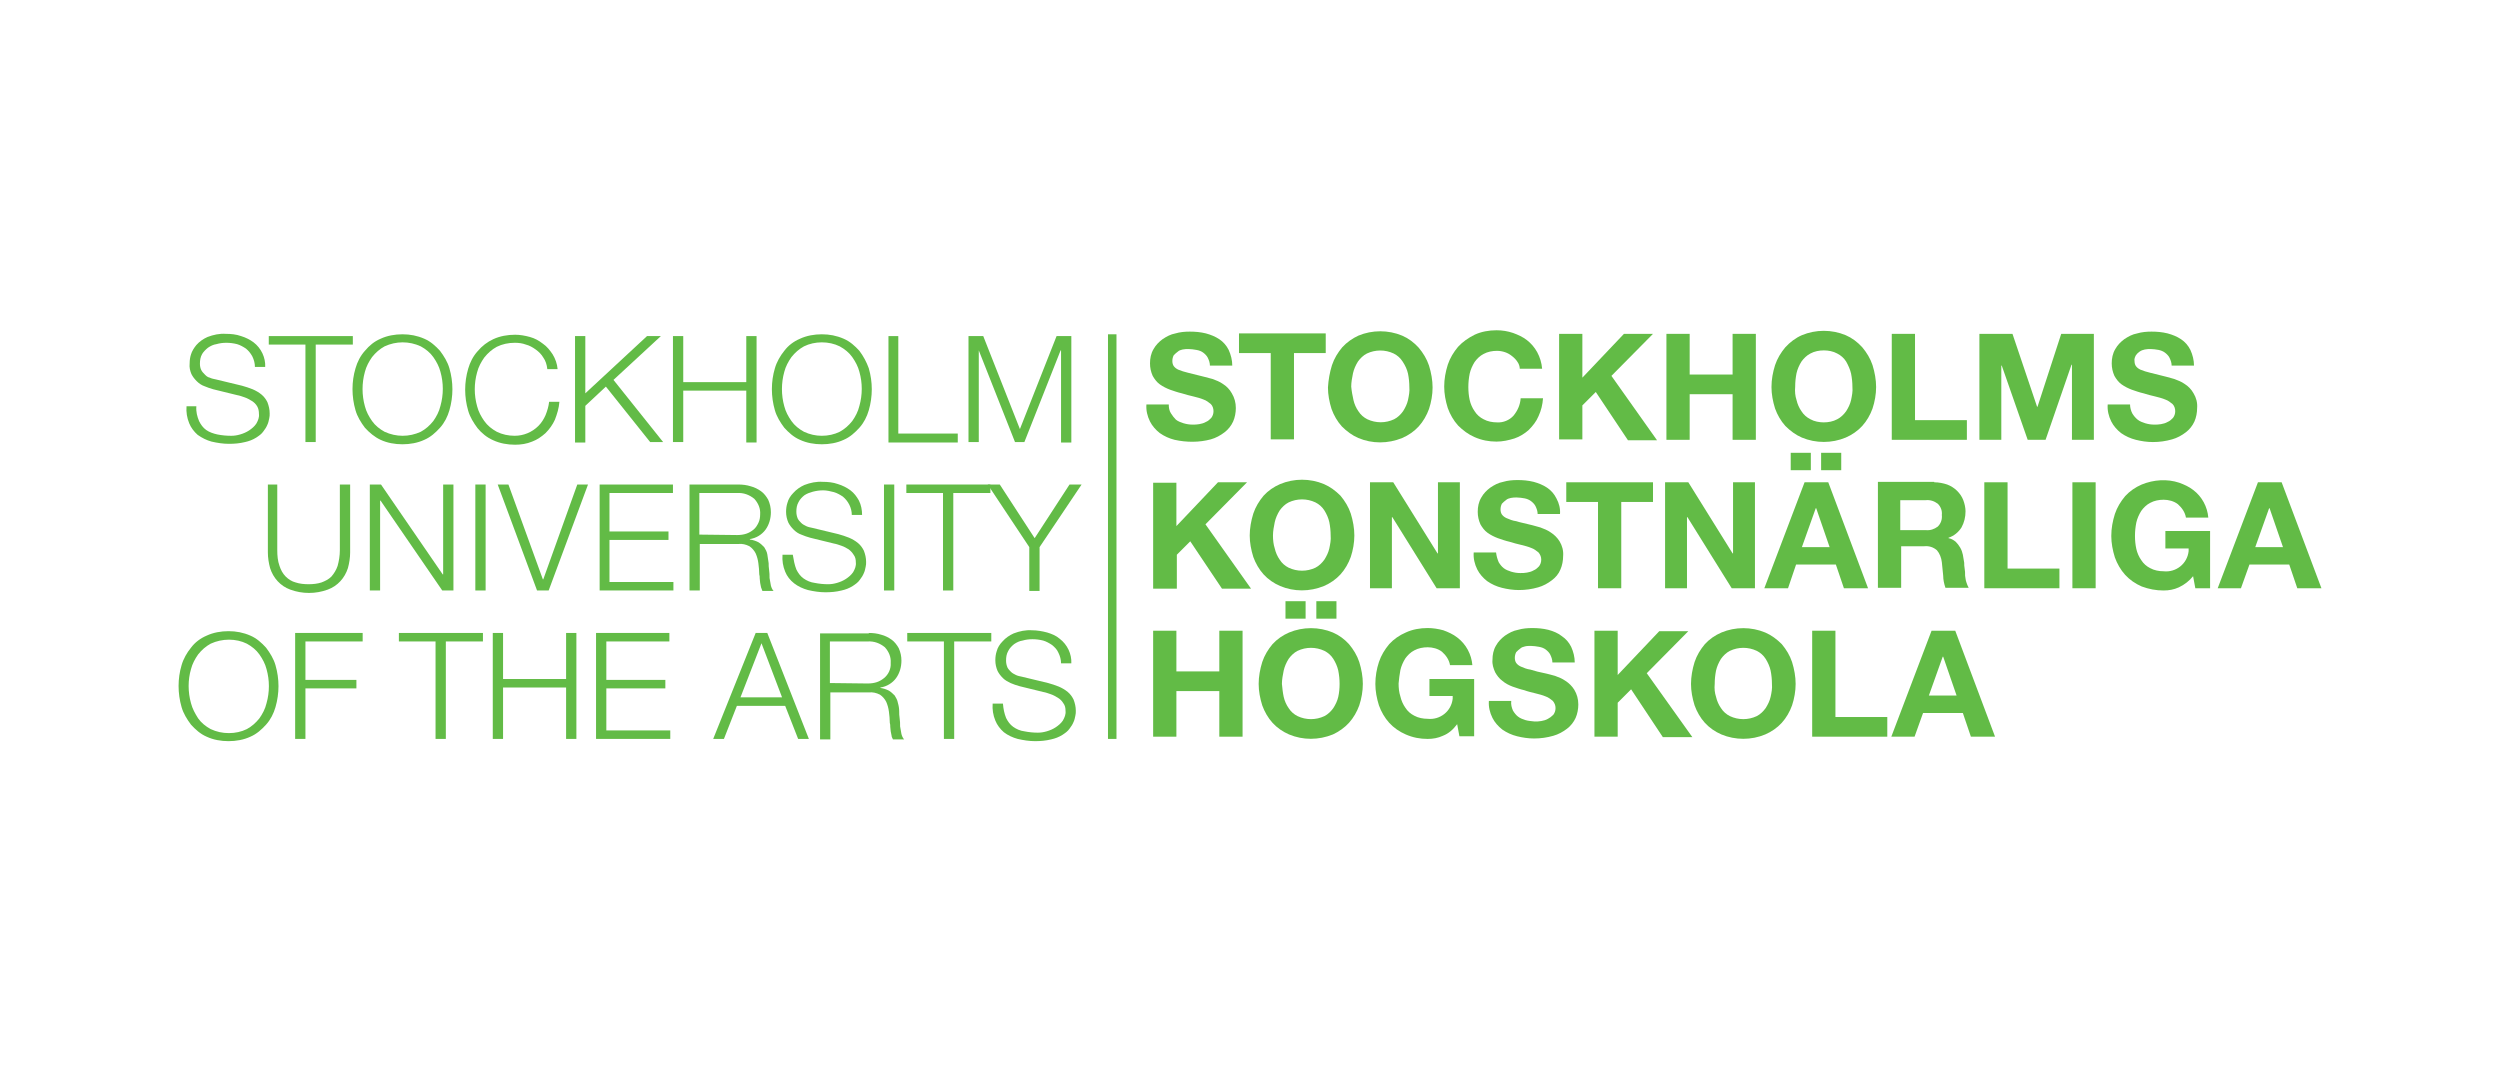 <?xml version="1.0" encoding="UTF-8"?> <svg xmlns="http://www.w3.org/2000/svg" id="Lager_1" viewBox="0 0 350 150"><defs><style> .cls-1 { fill: #62bb46; } </style></defs><path class="cls-1" d="M163.944,57.88c.188.313.438.626.689.876.313.25.689.376,1.064.501.438.125.814.188,1.252.188.313,0,.626,0,.939-.063s.626-.125.939-.313c.313-.125.501-.313.751-.563.188-.25.313-.563.313-.939s-.125-.751-.376-1.002c-.313-.25-.626-.501-1.002-.626-.438-.188-.939-.313-1.44-.438s-1.064-.25-1.627-.438c-.563-.125-1.064-.313-1.627-.501-.501-.188-1.002-.438-1.44-.751s-.751-.751-1.002-1.189c-.25-.563-.376-1.127-.376-1.753,0-.689.125-1.377.501-2.003.313-.563.751-1.002,1.252-1.377.563-.376,1.127-.689,1.815-.814.626-.188,1.314-.25,2.003-.25.751,0,1.502.063,2.253.25.689.188,1.314.438,1.878.814.563.376,1.002.876,1.314,1.502.313.689.501,1.44.501,2.191h-3.13c0-.376-.125-.751-.313-1.127-.125-.25-.376-.501-.626-.689-.25-.188-.563-.313-.939-.376s-.751-.125-1.127-.125c-.25,0-.501,0-.814.063-.25.063-.501.125-.689.313-.188.125-.376.313-.563.501-.125.25-.188.501-.188.814,0,.25.063.501.188.689.188.25.376.376.626.501.438.188.876.313,1.377.438l2.253.563c.25.063.689.188,1.189.313.501.188,1.002.376,1.44.689.501.313.939.751,1.252,1.314.376.626.563,1.314.563,2.066,0,.626-.125,1.314-.376,1.878-.25.563-.689,1.127-1.189,1.502-.563.438-1.252.814-1.94,1.002-1.627.438-3.38.438-5.07.063-.751-.188-1.44-.501-2.066-.939-.563-.438-1.064-1.002-1.377-1.627-.376-.751-.563-1.565-.501-2.379h3.13c0.0.438.063.876.313,1.252Z"></path><path class="cls-1" d="M173.459,49.43v-2.754h12.143v2.754h-4.444v12.081h-3.255v-12.081h-4.444Z"></path><path class="cls-1" d="M186.478,51.12c.313-.939.814-1.753,1.44-2.504.626-.689,1.44-1.252,2.253-1.627,1.94-.814,4.194-.814,6.134,0,.876.376,1.627.939,2.316,1.69.626.751,1.127,1.565,1.44,2.504.313,1.002.501,2.066.501,3.067s-.188,2.066-.501,3.005c-.313.876-.814,1.753-1.44,2.441s-1.44,1.252-2.316,1.627c-2.003.814-4.194.814-6.134,0-.876-.376-1.627-.939-2.316-1.627-.626-.689-1.127-1.565-1.44-2.441-.313-1.002-.501-2.003-.501-3.005.063-1.064.25-2.128.563-3.13ZM189.483,56.003c.125.563.376,1.127.689,1.565.313.501.751.876,1.252,1.127,1.189.563,2.566.563,3.756,0,.501-.25.939-.689,1.252-1.127.313-.501.563-1.002.689-1.565.125-.626.25-1.189.188-1.815,0-.626-.063-1.252-.188-1.878-.125-.563-.376-1.127-.751-1.69-.313-.501-.751-.876-1.252-1.127-1.189-.563-2.566-.563-3.756,0-.501.25-.939.689-1.252,1.127-.313.501-.563,1.064-.689,1.627-.125.626-.25,1.252-.25,1.878.063.689.188,1.314.313,1.878h0Z"></path><path class="cls-1" d="M212.455,50.682c-.188-.313-.438-.563-.751-.814s-.626-.438-1.002-.563c-.376-.125-.751-.188-1.127-.188-.626,0-1.314.125-1.878.438-.501.25-.939.689-1.252,1.127-.313.501-.563,1.064-.689,1.627-.125.626-.188,1.252-.188,1.878s.063,1.252.188,1.815c.125.563.376,1.127.689,1.565.313.501.751.876,1.252,1.127.563.313,1.252.438,1.878.438.876.063,1.753-.313,2.316-.939.563-.689.939-1.502,1.002-2.441h3.13c-.063.876-.25,1.69-.626,2.504-.313.751-.814,1.377-1.377,1.94-.563.501-1.252.939-2.003,1.189-.814.25-1.627.438-2.504.438-1.064,0-2.066-.188-3.067-.626-.876-.376-1.627-.939-2.316-1.627-.626-.689-1.127-1.565-1.44-2.441-.313-1.002-.501-2.003-.501-3.005,0-1.064.188-2.066.501-3.067.313-.939.814-1.753,1.44-2.504.626-.689,1.44-1.252,2.316-1.69.939-.438,2.003-.626,3.067-.626.814,0,1.565.125,2.316.376.689.25,1.377.563,1.94,1.002s1.064,1.002,1.44,1.69c.376.689.626,1.502.689,2.316h-3.13c0-.313-.125-.689-.313-.939Z"></path><path class="cls-1" d="M221.531,46.739v6.134l5.821-6.134h4.069l-5.821,5.884,6.385,9.014h-4.069l-4.507-6.76-1.878,1.878v4.757h-3.255v-14.772h3.255Z"></path><path class="cls-1" d="M236.554,46.739v5.696h6.009v-5.696h3.255v14.835h-3.255v-6.385h-6.009v6.385h-3.255v-14.835h3.255Z"></path><path class="cls-1" d="M248.509,51.12c.313-.939.814-1.753,1.44-2.504.626-.689,1.44-1.314,2.316-1.69,1.94-.814,4.194-.814,6.134,0,.876.376,1.627.939,2.316,1.69.626.751,1.127,1.565,1.44,2.504.313,1.002.501,2.066.501,3.067s-.188,2.066-.501,3.005c-.313.876-.814,1.753-1.44,2.441s-1.44,1.252-2.316,1.627c-1.94.814-4.194.814-6.134,0-.876-.376-1.627-.939-2.316-1.627-.626-.689-1.127-1.565-1.44-2.441-.313-1.002-.501-2.003-.501-3.005-0-1.064.188-2.066.501-3.067ZM251.514,56.003c.125.563.376,1.127.689,1.565.313.501.751.876,1.252,1.127.563.313,1.252.438,1.878.438s1.314-.125,1.878-.438c.501-.25.939-.689,1.252-1.127.313-.501.563-1.002.689-1.565.125-.626.25-1.189.188-1.815,0-.626-.063-1.252-.188-1.878-.125-.563-.376-1.127-.689-1.69-.313-.501-.751-.876-1.252-1.127-.563-.313-1.252-.438-1.878-.438s-1.314.125-1.878.438c-.501.25-.939.689-1.252,1.127-.313.501-.563,1.064-.689,1.627-.125.626-.188,1.252-.188,1.878-.063.689,0,1.314.188,1.878h0Z"></path><path class="cls-1" d="M268.102,46.739v12.081h7.261v2.754h-10.516v-14.835h3.255Z"></path><path class="cls-1" d="M281.747,46.739l3.443,10.203h.063l3.318-10.203h4.569v14.835h-3.067v-10.516h-.063l-3.63,10.516h-2.504l-3.63-10.391h-.063v10.391h-3.067v-14.835h4.632Z"></path><path class="cls-1" d="M298.523,57.88c.188.313.438.626.751.876s.689.376,1.064.501c.438.125.814.188,1.252.188.313,0,.626,0,.939-.063s.626-.125.939-.313c.313-.125.501-.313.751-.563.188-.25.313-.563.313-.939s-.125-.751-.376-1.002c-.313-.25-.626-.501-1.002-.626-.438-.188-.939-.313-1.44-.438s-1.064-.25-1.627-.438c-.563-.125-1.064-.313-1.627-.501-.501-.188-1.002-.438-1.44-.751-.438-.313-.751-.751-1.002-1.189-.25-.563-.376-1.127-.376-1.753,0-.689.125-1.377.501-2.003.313-.563.751-1.002,1.252-1.377.563-.376,1.127-.689,1.815-.814.626-.188,1.314-.25,2.003-.25.751,0,1.502.063,2.253.25.689.188,1.314.438,1.878.814.563.376,1.002.876,1.314,1.502.313.689.501,1.44.501,2.191h-3.13c0-.376-.125-.751-.313-1.127-.125-.25-.376-.501-.626-.689-.25-.188-.563-.313-.876-.376-.376-.063-.751-.125-1.127-.125-.25,0-.501,0-.814.063-.25.063-.501.125-.751.313-.188.125-.376.313-.501.501-.125.25-.25.501-.188.814,0,.25.063.501.188.689.188.25.376.376.626.501.438.188.876.313,1.377.438l2.253.563c.25.063.689.188,1.127.313.501.188,1.002.376,1.44.689.501.313.939.751,1.252,1.314.376.626.563,1.314.501,2.066,0,.626-.125,1.314-.376,1.878s-.689,1.127-1.189,1.502c-.563.438-1.252.814-1.94,1.002-.876.25-1.753.376-2.692.376-.814,0-1.627-.125-2.379-.313-.751-.188-1.44-.501-2.066-.939-.563-.438-1.064-1.002-1.377-1.627-.376-.751-.563-1.565-.501-2.379h3.13c-0.0.438.125.876.313,1.252Z"></path><path class="cls-1" d="M164.695,67.52v6.134l5.821-6.134h4.069l-5.821,5.884,6.385,9.014h-4.069l-4.444-6.635-1.878,1.878v4.757h-3.318v-14.835h3.255v-.063Z"></path><path class="cls-1" d="M175.462,71.902c.313-.939.814-1.753,1.44-2.504.626-.689,1.44-1.252,2.316-1.627,1.94-.814,4.194-.814,6.134,0,.876.376,1.627.939,2.316,1.627.626.751,1.127,1.565,1.44,2.504.313,1.002.501,2.066.501,3.067s-.188,2.066-.501,3.005c-.313.876-.814,1.753-1.44,2.441-.626.689-1.44,1.252-2.316,1.627-2.003.814-4.194.814-6.134,0-.876-.376-1.69-.939-2.316-1.627s-1.127-1.565-1.44-2.441c-.313-1.002-.501-2.003-.501-3.005 0-1.002.188-2.066.501-3.067ZM178.466,76.784c.125.563.376,1.127.689,1.565.313.501.751.876,1.252,1.127,1.189.563,2.566.563,3.756,0,.501-.25.939-.689,1.252-1.127.313-.501.563-1.002.689-1.565.125-.626.25-1.189.188-1.815,0-.626-.063-1.252-.188-1.878-.125-.563-.376-1.127-.689-1.627-.313-.501-.751-.876-1.252-1.127-1.189-.563-2.566-.563-3.756,0-.501.25-.939.689-1.252,1.127-.313.501-.563,1.064-.689,1.627-.125.626-.25,1.252-.25,1.878 0.0.626.063,1.252.25,1.815h0Z"></path><path class="cls-1" d="M195.054,67.52l6.197,9.953h.063v-9.953h3.067v14.835h-3.255l-6.197-9.953h-.063v9.953h-3.067v-14.835h3.255Z"></path><path class="cls-1" d="M209.826,78.724c.188.313.438.626.689.814.313.25.689.376,1.064.501.438.125.814.188,1.252.188.313,0,.626,0,.939-.063s.626-.125.939-.313c.313-.125.501-.313.751-.563.188-.25.313-.563.313-.939s-.125-.689-.376-1.002c-.313-.25-.626-.501-1.002-.626-.438-.188-.939-.313-1.44-.438s-1.064-.25-1.627-.438c-.563-.125-1.064-.313-1.627-.501-.501-.188-1.002-.438-1.44-.751-.438-.313-.751-.751-1.002-1.189-.25-.563-.376-1.127-.376-1.753,0-.689.125-1.377.501-2.003.313-.563.751-1.002,1.252-1.377.563-.376,1.127-.689,1.815-.814.626-.188,1.314-.25,2.003-.25.751,0,1.502.063,2.253.25.689.188,1.314.438,1.878.814.563.376,1.002.876,1.314,1.502.376.689.563,1.44.501,2.191h-3.13c0-.376-.125-.751-.313-1.127-.125-.25-.376-.501-.626-.689-.25-.188-.563-.313-.876-.376-.376-.063-.751-.125-1.127-.125-.25,0-.501,0-.814.063-.25.063-.501.125-.689.313-.188.125-.376.313-.563.501-.125.25-.188.501-.188.814,0,.25.063.501.188.689.188.25.376.376.626.501.438.188.876.376,1.377.438.563.188,1.314.313,2.253.563.25.063.689.188,1.127.313.501.188,1.002.376,1.44.689.501.313.939.751,1.252,1.252.376.626.563,1.314.501,2.066,0,.626-.125,1.314-.376,1.878-.25.626-.689,1.127-1.189,1.502-.563.438-1.252.814-1.94,1.002-.876.25-1.753.376-2.692.376-.814,0-1.627-.125-2.379-.313-.751-.188-1.44-.501-2.066-.939-.563-.438-1.064-1.002-1.377-1.627-.376-.751-.563-1.565-.501-2.379h3.13c.063.501.188.939.376,1.377Z"></path><path class="cls-1" d="M219.278,70.274v-2.754h12.143v2.754h-4.444v12.081h-3.255v-12.081h-4.444Z"></path><path class="cls-1" d="M236.366,67.52l6.197,9.953h.063v-9.953h3.067v14.835h-3.255l-6.197-9.953h-.063v9.953h-3.067v-14.835h3.255Z"></path><path class="cls-1" d="M255.958,67.52l5.571,14.835h-3.38l-1.127-3.318h-5.571l-1.127,3.318h-3.318l5.634-14.835h3.317ZM253.517,63.389v2.441h-2.817v-2.441h2.817ZM256.146,76.596l-1.878-5.446h-.063l-1.94,5.446h3.881ZM257.773,63.389v2.441h-2.817v-2.441h2.817Z"></path><path class="cls-1" d="M270.793,67.52c.626,0,1.252.125,1.815.313.501.188,1.002.501,1.377.876s.689.814.876,1.314c.188.501.313,1.064.313,1.565,0,.814-.188,1.565-.563,2.253-.438.689-1.064,1.189-1.815,1.44v.063c.376.063.689.25,1.002.501.25.25.438.501.626.814s.313.689.376,1.002c.063.376.125.751.188,1.127,0,.25,0,.501.063.814s.063.626.063,1.002c.063.313.063.626.188.939.063.25.188.501.313.751h-3.255c-.188-.563-.313-1.127-.313-1.69-.063-.626-.125-1.252-.188-1.878-.063-.626-.313-1.252-.689-1.69-.501-.438-1.127-.626-1.753-.563h-3.255v5.821h-3.255v-14.835h7.887v.063ZM269.604,74.218c.626.063,1.189-.125,1.69-.501.438-.438.626-1.002.563-1.627.063-.563-.125-1.127-.563-1.565-.501-.376-1.064-.563-1.69-.501h-3.568v4.194s3.568,0,3.568 0Z"></path><path class="cls-1" d="M281.059,67.52v12.081h7.261v2.754h-10.516v-14.835h3.255Z"></path><path class="cls-1" d="M293.39,67.52v14.835h-3.255v-14.835h3.255Z"></path><path class="cls-1" d="M305.032,82.23c-.689.313-1.377.438-2.128.438-1.064,0-2.066-.188-3.067-.563-.876-.376-1.69-.939-2.316-1.627s-1.127-1.565-1.44-2.441c-.313-1.002-.501-2.003-.501-3.005,0-1.064.188-2.066.501-3.067.313-.939.814-1.753,1.44-2.504.626-.689,1.44-1.252,2.316-1.627,1.69-.689,3.568-.814,5.258-.25.689.25,1.377.563,1.94,1.002,1.252.939,2.003,2.379,2.128,3.881h-3.13c-.125-.751-.563-1.377-1.127-1.878-.563-.438-1.314-.626-2.003-.626-.626,0-1.314.125-1.878.438-.501.25-.939.689-1.252,1.127-.313.501-.563,1.064-.689,1.627-.125.626-.188,1.252-.188,1.878s.063,1.252.188,1.815c.125.563.376,1.127.689,1.565.313.501.751.876,1.252,1.127.563.313,1.252.438,1.878.438,1.753.188,3.318-1.064,3.505-2.817v-.376h-3.255v-2.441h6.259v8.012h-2.066l-.313-1.69c-.501.626-1.189,1.189-2.003,1.565Z"></path><path class="cls-1" d="M319.429,67.52l5.571,14.835h-3.38l-1.127-3.318h-5.571l-1.189,3.318h-3.255l5.634-14.835h3.318ZM319.617,76.596l-1.878-5.446h-.063l-1.94,5.446h3.881Z"></path><path class="cls-1" d="M164.695,88.301v5.696h6.009v-5.696h3.255v14.835h-3.255v-6.385h-6.009v6.385h-3.255v-14.835h3.255Z"></path><path class="cls-1" d="M176.714,92.683c.313-.939.814-1.753,1.44-2.504.626-.689,1.44-1.252,2.316-1.627,1.94-.814,4.194-.814,6.134,0,.876.376,1.627.939,2.253,1.627.626.751,1.127,1.565,1.44,2.504.313,1.002.501,2.066.501,3.067,0,1.002-.188,2.066-.501,3.005-.313.876-.814,1.753-1.44,2.441-.626.689-1.44,1.252-2.253,1.627-2.003.814-4.194.814-6.134,0-.876-.376-1.69-.939-2.316-1.627s-1.127-1.565-1.44-2.441c-.313-1.002-.501-2.003-.501-3.005 0-1.002.188-2.066.501-3.067ZM179.718,97.565c.125.563.376,1.127.689,1.565.313.501.751.876,1.252,1.127,1.189.563,2.566.563,3.756,0,.501-.25.939-.689,1.252-1.127.313-.501.563-1.002.689-1.565s.188-1.189.188-1.815-.063-1.252-.188-1.878c-.125-.563-.376-1.127-.689-1.627s-.751-.876-1.252-1.127c-1.189-.563-2.566-.563-3.756,0-.501.25-.939.689-1.252,1.127-.313.501-.563,1.064-.689,1.627-.125.626-.25,1.252-.25,1.878.063.626.125,1.252.25,1.815h0ZM182.785,84.17v2.441h-2.817v-2.441h2.817ZM187.104,84.17v2.441h-2.817v-2.441h2.817Z"></path><path class="cls-1" d="M202.002,103.011c-.689.313-1.377.438-2.128.438-1.064,0-2.066-.188-3.067-.626-.876-.376-1.69-.939-2.316-1.627s-1.127-1.565-1.44-2.441c-.313-1.002-.501-2.003-.501-3.005,0-1.064.188-2.128.501-3.067s.814-1.753,1.44-2.504c.626-.689,1.44-1.252,2.316-1.627.939-.438,2.003-.626,3.067-.626.751,0,1.502.125,2.191.313.689.25,1.377.563,1.94,1.002,1.252.939,2.003,2.379,2.128,3.881h-3.13c-.125-.751-.563-1.377-1.127-1.878-.563-.438-1.314-.626-2.003-.626-.626,0-1.314.125-1.878.438-.501.25-.939.689-1.252,1.127-.313.501-.563,1.064-.689,1.627-.125.626-.188,1.252-.25,1.878,0,.626.063,1.252.25,1.815.125.563.376,1.127.689,1.565.313.501.751.876,1.252,1.127.563.313,1.252.438,1.878.438,1.753.188,3.318-1.064,3.505-2.817v-.376h-3.255v-2.379h6.259v8.012h-2.066l-.313-1.69c-.563.751-1.189,1.314-2.003,1.627Z"></path><path class="cls-1" d="M211.829,99.506c.188.313.438.626.689.814.313.25.689.376,1.064.501.438.125.814.125,1.252.188.313,0,.626,0,.939-.063s.626-.125.939-.313c.25-.125.501-.313.751-.563.188-.25.313-.563.313-.939s-.125-.689-.376-1.002c-.313-.25-.626-.501-1.002-.626-.438-.188-.939-.313-1.44-.438s-1.064-.25-1.565-.438c-.563-.125-1.064-.313-1.627-.501-.501-.188-1.002-.438-1.44-.814-.438-.313-.751-.751-1.002-1.189-.25-.563-.438-1.127-.376-1.753,0-.689.125-1.377.501-2.003.313-.563.751-1.002,1.252-1.377.563-.376,1.127-.689,1.815-.814.626-.188,1.314-.25,2.003-.25.751,0,1.502.063,2.253.25.689.188,1.314.438,1.878.876.563.376,1.002.876,1.314,1.502.313.689.501,1.44.501,2.191h-3.13c0-.376-.125-.751-.313-1.127-.125-.25-.376-.501-.626-.689s-.563-.313-.939-.376-.751-.125-1.127-.125c-.25,0-.563,0-.814.063s-.501.125-.689.313c-.188.125-.376.313-.563.501-.125.25-.188.501-.188.814,0,.25.063.501.188.689.188.25.376.376.626.501.438.188.876.376,1.377.438.563.188,1.314.376,2.253.563.313.063.689.188,1.189.313.501.188,1.002.376,1.44.689.501.313.939.751,1.252,1.252.376.626.563,1.314.563,2.066,0,.626-.125,1.314-.376,1.878s-.689,1.127-1.189,1.502c-.563.438-1.252.814-1.94,1.002-.876.25-1.753.376-2.692.376-.814,0-1.627-.125-2.379-.313-.751-.188-1.44-.501-2.066-.939-.563-.438-1.064-1.002-1.377-1.627-.376-.751-.563-1.565-.501-2.379h3.13c-.063.501.063.939.25,1.377Z"></path><path class="cls-1" d="M226.476,88.301v6.197l5.821-6.134h4.069l-5.821,5.884,6.385,8.951h-4.131l-4.444-6.698-1.878,1.878v4.757h-3.255v-14.835h3.255Z"></path><path class="cls-1" d="M237.242,92.683c.313-.939.814-1.753,1.44-2.504.626-.689,1.44-1.252,2.316-1.627,1.94-.814,4.194-.814,6.134,0,.876.376,1.627.939,2.316,1.627.626.751,1.127,1.565,1.44,2.504.313,1.002.501,2.066.501,3.067,0,1.002-.188,2.066-.501,3.005-.313.876-.814,1.753-1.44,2.441-.626.689-1.44,1.252-2.316,1.627-1.94.814-4.194.814-6.134,0-.876-.376-1.69-.939-2.316-1.627s-1.127-1.565-1.44-2.441c-.313-1.002-.501-2.003-.501-3.005-0-1.002.188-2.066.501-3.067ZM240.247,97.565c.125.563.376,1.127.689,1.565.313.501.751.876,1.252,1.127,1.189.563,2.566.563,3.756,0,.501-.25.939-.689,1.252-1.127.313-.501.563-1.002.689-1.565s.25-1.189.188-1.815c0-.626-.063-1.252-.188-1.878-.125-.563-.376-1.127-.689-1.627s-.751-.876-1.252-1.127c-1.189-.563-2.566-.563-3.756,0-.501.25-.939.689-1.252,1.127-.313.501-.563,1.064-.689,1.627-.125.626-.188,1.252-.188,1.878-.063.626,0,1.252.188,1.815h0Z"></path><path class="cls-1" d="M256.96,88.301v12.081h7.261v2.754h-10.516v-14.835h3.255Z"></path><path class="cls-1" d="M273.735,88.301l5.571,14.835h-3.38l-1.127-3.318h-5.571l-1.189,3.318h-3.255l5.634-14.835h3.318ZM273.923,97.378l-1.878-5.446h-.063l-1.94,5.446h3.881Z"></path><path class="cls-1" d="M27.864,58.945c.25.501.563.939,1.002,1.252s1.002.501,1.565.626c.626.125,1.252.188,1.94.188.438,0,.814-.063,1.252-.188.438-.125.876-.313,1.252-.563s.751-.563,1.002-.939c.25-.438.438-.876.376-1.377,0-.376-.063-.751-.25-1.064s-.438-.563-.751-.751c-.313-.188-.626-.376-1.002-.501-.376-.125-.689-.25-1.064-.313l-3.318-.814c-.438-.125-.814-.25-1.252-.438-.376-.125-.751-.376-1.064-.689s-.563-.626-.751-1.002c-.188-.438-.313-.939-.25-1.502,0-.438.063-.876.188-1.252.125-.438.438-.939.751-1.314.438-.501,1.002-.876,1.565-1.127.814-.313,1.69-.501,2.566-.438.689,0,1.44.063,2.128.313.626.188,1.252.501,1.753.876,1.064.814,1.69,2.128,1.627,3.443h-1.44c0-.501-.125-1.002-.376-1.502-.25-.438-.501-.751-.876-1.064-.376-.25-.814-.501-1.252-.626-.501-.125-1.002-.188-1.502-.188-.501,0-.939.063-1.377.188-.438.063-.814.25-1.189.501-.313.25-.626.563-.814.876-.25.438-.313.876-.313,1.377,0,.313.063.626.188.876.125.25.313.438.501.626.188.188.376.376.689.438.25.125.563.188.876.25l3.63.876c.501.125,1.002.313,1.502.501.438.188.876.438,1.252.751s.626.689.814,1.064c.188.501.313,1.002.313,1.565,0,.25,0,.438-.063.689-.063.313-.125.626-.25.876-.125.313-.313.626-.563.939-.25.376-.626.626-1.002.876-.501.313-1.002.501-1.565.626-.751.188-1.502.25-2.253.25-.814,0-1.627-.125-2.441-.313-.689-.188-1.314-.501-1.94-.939-.501-.438-.939-1.002-1.189-1.627-.313-.751-.438-1.565-.376-2.379h1.377c-.063.814.125,1.44.376,2.066Z"></path><path class="cls-1" d="M49.396,47.052v1.189h-5.195v13.646h-1.44v-13.646h-5.133v-1.189h11.768Z"></path><path class="cls-1" d="M49.772,51.558c.25-.876.689-1.753,1.314-2.441.626-.751,1.314-1.314,2.191-1.69.939-.438,2.003-.626,3.067-.626s2.066.188,3.067.626c.876.376,1.565,1.002,2.191,1.69.563.751,1.064,1.565,1.314,2.441.563,1.94.563,3.943,0,5.884-.25.876-.689,1.753-1.314,2.441s-1.314,1.314-2.191,1.69c-.939.438-2.003.626-3.067.626s-2.128-.188-3.067-.626c-.814-.376-1.565-1.002-2.191-1.69-.563-.751-1.064-1.565-1.314-2.441-.563-1.94-.563-4.006,0-5.884h0ZM51.086,56.879c.188.751.563,1.44,1.002,2.066.438.626,1.064,1.127,1.753,1.502,1.627.751,3.443.751,5.07,0,.689-.376,1.252-.876,1.753-1.502.438-.626.814-1.314,1.002-2.128.438-1.565.438-3.192,0-4.757-.188-.751-.563-1.44-1.002-2.066-.438-.626-1.064-1.127-1.753-1.502-1.627-.751-3.443-.751-5.07,0-.689.376-1.252.876-1.753,1.502-.438.626-.814,1.314-1.002,2.066-.438,1.565-.438,3.255,0,4.82h0Z"></path><path class="cls-1" d="M76.061,50.056c-.25-.438-.626-.814-1.064-1.127s-.876-.563-1.377-.689c-.501-.188-1.002-.25-1.565-.25-.876,0-1.753.188-2.504.563-.689.376-1.252.876-1.753,1.502-.438.626-.814,1.314-1.002,2.066-.438,1.565-.438,3.192,0,4.757.188.751.563,1.44,1.002,2.066s1.064,1.127,1.753,1.502c.751.376,1.627.563,2.504.563,1.252,0,2.441-.501,3.318-1.377.438-.438.751-.939,1.002-1.502.25-.626.438-1.252.501-1.878h1.44c-.063.876-.313,1.69-.626,2.504-.313.689-.751,1.314-1.314,1.878-.563.501-1.189.939-1.878,1.189-.751.313-1.565.438-2.379.438-1.064,0-2.128-.188-3.067-.626-.876-.376-1.627-1.002-2.191-1.69-.563-.751-1.064-1.565-1.314-2.441-.563-1.94-.563-3.943,0-5.884.25-.876.689-1.753,1.314-2.441.626-.751,1.377-1.314,2.191-1.69.939-.438,2.003-.626,3.067-.626.689,0,1.377.125,2.066.313.689.188,1.252.501,1.815.939.563.376,1.002.939,1.377,1.502.376.626.626,1.314.689,2.066h-1.44c-.063-.626-.25-1.189-.563-1.627Z"></path><path class="cls-1" d="M81.945,47.052v8.012l8.638-8.012h1.94l-6.635,6.134,6.948,8.701h-1.815l-6.197-7.762-2.879,2.692v5.133h-1.44v-14.897h1.44Z"></path><path class="cls-1" d="M95.654,47.052v6.447h8.826v-6.447h1.44v14.897h-1.44v-7.261h-8.826v7.198h-1.44v-14.835h1.44Z"></path><path class="cls-1" d="M108.485,51.558c.25-.876.751-1.753,1.314-2.441.563-.751,1.314-1.314,2.191-1.69.939-.438,2.003-.626,3.067-.626s2.066.188,3.067.626c.876.376,1.565,1.002,2.191,1.69.563.751,1.002,1.565,1.314,2.441.563,1.94.563,3.943,0,5.884-.25.876-.689,1.753-1.314,2.441s-1.314,1.314-2.191,1.69c-.939.438-2.003.626-3.067.626s-2.128-.188-3.067-.626c-.876-.376-1.565-1.002-2.191-1.69-.563-.751-1.064-1.565-1.314-2.441-.563-1.94-.563-4.006,0-5.884h0ZM109.8,56.879c.188.751.563,1.44,1.002,2.066.438.626,1.064,1.127,1.753,1.502.814.376,1.627.563,2.504.563s1.753-.188,2.504-.563c.689-.376,1.252-.876,1.753-1.502.438-.626.814-1.314,1.002-2.128.438-1.565.438-3.192,0-4.757-.188-.751-.563-1.44-1.002-2.066-.438-.626-1.064-1.127-1.753-1.502-.751-.376-1.627-.563-2.504-.563s-1.753.188-2.504.563c-.689.376-1.252.876-1.753,1.502-.438.626-.814,1.314-1.002,2.066-.438,1.565-.438,3.255,0,4.82h0Z"></path><path class="cls-1" d="M125.762,47.052v13.646h8.325v1.252h-9.702v-14.897h1.377Z"></path><path class="cls-1" d="M137.655,47.052l5.133,13.02,5.133-13.02h2.066v14.898h-1.44v-12.894h-.063l-5.07,12.832h-1.314l-5.07-12.832h0v12.832h-1.44v-14.835h2.066Z"></path><path class="cls-1" d="M38.818,67.833v9.201c0,.751.063,1.502.313,2.191.188.563.438,1.064.876,1.502.376.376.876.689,1.377.814.563.188,1.189.25,1.815.25s1.252-.063,1.815-.25c.501-.188,1.002-.438,1.377-.814.376-.438.689-.939.876-1.502.188-.689.313-1.44.313-2.191v-9.201h1.44v9.514c0,.751-.125,1.502-.313,2.191-.438,1.377-1.44,2.504-2.817,3.005-1.69.626-3.568.626-5.258,0-1.377-.501-2.379-1.627-2.817-3.005-.188-.689-.313-1.44-.313-2.191v-9.514h1.314Z"></path><path class="cls-1" d="M53.34,67.833l8.638,12.582h.063v-12.582h1.44v14.835h-1.565l-8.638-12.582h-.063v12.582h-1.44v-14.835h1.565Z"></path><path class="cls-1" d="M67.987,67.833v14.835h-1.44v-14.835h1.44Z"></path><path class="cls-1" d="M71.179,67.833l4.82,13.27h.063l4.757-13.27h1.502l-5.508,14.835h-1.627l-5.508-14.835h1.502Z"></path><path class="cls-1" d="M94.214,67.833v1.189h-8.888v5.383h8.262v1.189h-8.262v5.884h8.951v1.189h-10.328v-14.835h10.266Z"></path><path class="cls-1" d="M103.353,67.833c.563,0,1.189.063,1.753.25.501.125,1.002.376,1.44.689s.751.751,1.002,1.189c.25.563.376,1.127.376,1.753,0,.876-.25,1.753-.751,2.441s-1.314,1.189-2.191,1.314v.063c.438.063.814.188,1.189.376.313.188.563.438.814.689.188.313.376.626.438,1.002.063.438.125.814.188,1.252,0,.25,0,.563.063.939s.063.751.063,1.127c.063.376.125.689.188,1.064.063.25.188.563.376.751h-1.565c-.063-.188-.125-.313-.188-.501s-.063-.438-.125-.626c0-.188-.063-.438-.063-.626s0-.376-.063-.563c0-.501-.063-1.064-.125-1.565-.063-.501-.188-.939-.376-1.377-.188-.376-.501-.751-.876-1.002-.501-.25-1.002-.376-1.565-.313h-5.383v6.51h-1.44v-14.835h6.823ZM103.228,74.906c.438,0,.876-.063,1.252-.188.376-.125.689-.313,1.002-.563s.501-.563.689-.939.25-.814.25-1.189c.063-.814-.25-1.565-.814-2.191-.689-.563-1.502-.876-2.441-.814h-5.258v5.821l5.321.063Z"></path><path class="cls-1" d="M111.49,79.726c.25.501.563.939,1.002,1.252.438.313,1.002.563,1.565.626.626.125,1.252.188,1.878.188.438,0,.814-.063,1.252-.188s.876-.313,1.252-.563.751-.563,1.002-.939c.25-.438.438-.876.376-1.377,0-.376-.063-.751-.313-1.064-.188-.313-.438-.563-.689-.751-.313-.188-.626-.376-1.002-.501-.376-.125-.689-.25-1.064-.313l-3.318-.814c-.438-.125-.814-.25-1.252-.438-.376-.125-.751-.376-1.064-.689s-.563-.626-.751-1.002c-.188-.438-.313-.939-.313-1.502,0-.438.063-.876.188-1.252.125-.501.438-1.002.814-1.377.438-.501,1.002-.876,1.565-1.127.814-.313,1.69-.501,2.566-.438.689,0,1.44.063,2.128.313.626.188,1.252.501,1.753.876s.876.876,1.189,1.44c.313.626.438,1.314.438,2.003h-1.44c0-1.002-.501-1.94-1.252-2.566-.376-.25-.814-.501-1.252-.626-.501-.125-1.002-.25-1.502-.25-.501,0-.939.063-1.44.188-.438.125-.814.25-1.189.501-.313.25-.626.563-.814.939-.25.438-.313.876-.313,1.377,0,.313.063.626.188.939.125.25.313.438.501.626s.438.313.689.438c.25.125.563.188.876.25l3.63.876c.501.125,1.002.313,1.502.501.438.188.876.438,1.252.751s.626.689.814,1.064c.188.501.313,1.002.313,1.565,0,.25,0,.438-.063.689-.063.313-.125.626-.25.876-.125.313-.313.626-.563.939-.25.376-.626.626-1.002.876-.501.313-1.002.501-1.565.626-.751.188-1.502.25-2.253.25-.814,0-1.627-.125-2.441-.313-.689-.188-1.377-.501-1.94-.939-.563-.438-1.002-1.002-1.252-1.627-.313-.751-.438-1.565-.376-2.379h1.44c.125.751.25,1.44.501,2.066Z"></path><path class="cls-1" d="M125.198,67.833v14.835h-1.44v-14.835h1.44Z"></path><path class="cls-1" d="M138.656,67.833v1.189h-5.195v13.646h-1.44v-13.646h-5.133v-1.189l11.768 0Z"></path><path class="cls-1" d="M138.28,67.833h1.69l4.882,7.511,4.882-7.511h1.69l-5.884,8.763v6.134h-1.44v-6.134l-5.821-8.763Z"></path><path class="cls-1" d="M25.423,93.121c.25-.876.751-1.753,1.314-2.441.563-.751,1.314-1.314,2.191-1.69.939-.438,2.003-.626,3.067-.626,1.064,0,2.066.188,3.067.626.876.376,1.565,1.002,2.191,1.69.563.751,1.064,1.565,1.314,2.441.563,1.94.563,3.943,0,5.884-.25.876-.689,1.753-1.314,2.441-.626.689-1.314,1.314-2.191,1.69-.939.438-2.003.626-3.067.626s-2.128-.188-3.067-.626c-.876-.376-1.565-1.002-2.191-1.69-.563-.751-1.064-1.565-1.314-2.441-.563-1.94-.563-4.006-0-5.884ZM26.737,98.442c.188.751.563,1.44,1.002,2.128.438.626,1.064,1.127,1.753,1.502.814.376,1.627.563,2.566.563.876,0,1.753-.188,2.504-.563.689-.376,1.252-.876,1.753-1.502.438-.626.814-1.314,1.002-2.128.438-1.565.438-3.192,0-4.757-.188-.751-.563-1.44-1.002-2.066s-1.064-1.127-1.753-1.502c-.751-.376-1.627-.563-2.504-.563-.876,0-1.753.188-2.566.563-.689.376-1.252.876-1.753,1.502-.438.626-.814,1.314-1.002,2.066-.438,1.502-.438,3.192 0,4.757Z"></path><path class="cls-1" d="M50.773,88.614v1.189h-8.012v5.383h7.136v1.189h-7.136v7.073h-1.44v-14.835h9.452Z"></path><path class="cls-1" d="M67.611,88.614v1.189h-5.195v13.646h-1.44v-13.646h-5.133v-1.189h11.768Z"></path><path class="cls-1" d="M70.428,88.614v6.447h8.826v-6.447h1.44v14.835h-1.44v-7.198h-8.826v7.198h-1.44v-14.835h1.44Z"></path><path class="cls-1" d="M93.713,88.614v1.189h-8.826v5.383h8.262v1.189h-8.262v5.884h8.951v1.189h-10.391v-14.835h10.266v0Z"></path><path class="cls-1" d="M107.421,88.614l5.821,14.835h-1.502l-1.815-4.632h-6.76l-1.815,4.632h-1.502l5.946-14.835h1.627ZM109.487,97.628l-2.879-7.574-2.942,7.574h5.821Z"></path><path class="cls-1" d="M121.63,88.614c.563,0,1.189.063,1.753.25.501.125,1.002.376,1.44.689s.751.751,1.002,1.189c.25.563.376,1.127.376,1.753,0,.876-.25,1.753-.751,2.441-.501.689-1.314,1.189-2.191,1.314v.063c.438.063.814.188,1.189.376.313.188.563.438.814.689.188.313.376.626.438,1.002.125.438.188.814.188,1.252,0,.25,0,.563.063.939s.063.751.063,1.127c.063.376.125.689.188,1.064.063.25.188.563.376.751h-1.565c-.063-.188-.188-.313-.188-.501-.063-.188-.063-.438-.125-.626,0-.188-.063-.438-.063-.626s0-.376-.063-.563c0-.501-.063-1.064-.125-1.565-.063-.501-.188-.939-.376-1.377-.188-.376-.501-.751-.876-1.002-.501-.25-1.002-.376-1.565-.313h-5.383v6.572h-1.44v-14.835h6.823v-.063ZM121.505,95.688c.438,0,.876-.063,1.252-.188s.689-.313,1.002-.563c.626-.501,1.002-1.314.939-2.128.063-.814-.25-1.565-.814-2.191-.689-.563-1.502-.876-2.441-.814h-5.258v5.821l5.321.063Z"></path><path class="cls-1" d="M138.781,88.614v1.189h-5.195v13.646h-1.44v-13.646h-5.133v-1.189h11.768Z"></path><path class="cls-1" d="M140.847,100.507c.25.501.563.939,1.002,1.252.438.313,1.002.563,1.565.626.626.125,1.252.188,1.878.188.438,0,.814-.063,1.252-.188s.876-.313,1.252-.563.751-.563,1.002-.939c.25-.438.438-.876.376-1.377,0-.376-.063-.751-.313-1.064-.188-.313-.438-.563-.751-.751s-.626-.376-1.002-.501-.689-.25-1.064-.313l-3.318-.814c-.438-.125-.814-.25-1.252-.438-.376-.188-.751-.376-1.064-.689s-.563-.626-.751-1.002c-.188-.438-.313-.939-.313-1.502,0-.438.063-.876.188-1.252.125-.501.438-1.002.814-1.377.438-.501,1.002-.876,1.565-1.127.814-.313,1.69-.501,2.566-.438.689,0,1.44.125,2.128.313.626.188,1.252.438,1.753.876,1.064.814,1.69,2.128,1.627,3.443h-1.44c0-.501-.125-1.002-.376-1.502-.188-.438-.501-.751-.876-1.064-.376-.25-.814-.501-1.252-.626-.501-.125-1.002-.188-1.502-.188-.501,0-.939.063-1.377.188-.438.063-.814.25-1.189.501-.313.25-.626.563-.814.939-.25.438-.313.876-.313,1.377,0,.313.063.626.188.939.125.25.313.438.501.626s.438.313.689.438c.25.125.563.188.876.25l3.63.876c.501.125,1.002.313,1.502.501.438.188.876.438,1.252.751s.626.689.814,1.064c.188.501.313,1.002.313,1.565,0,.25,0,.438-.063.689-.063.313-.125.626-.25.876-.125.313-.313.626-.563.939-.25.376-.626.626-1.002.876-.501.313-1.002.501-1.565.626-.751.188-1.502.25-2.253.25-.814,0-1.627-.125-2.441-.313-.689-.188-1.377-.501-1.94-.939-.501-.438-.939-1.002-1.189-1.627-.313-.751-.438-1.565-.376-2.379h1.44c.063.751.188,1.377.438,2.003Z"></path><rect class="cls-1" x="155.118" y="46.801" width="1.189" height="56.648"></rect></svg> 